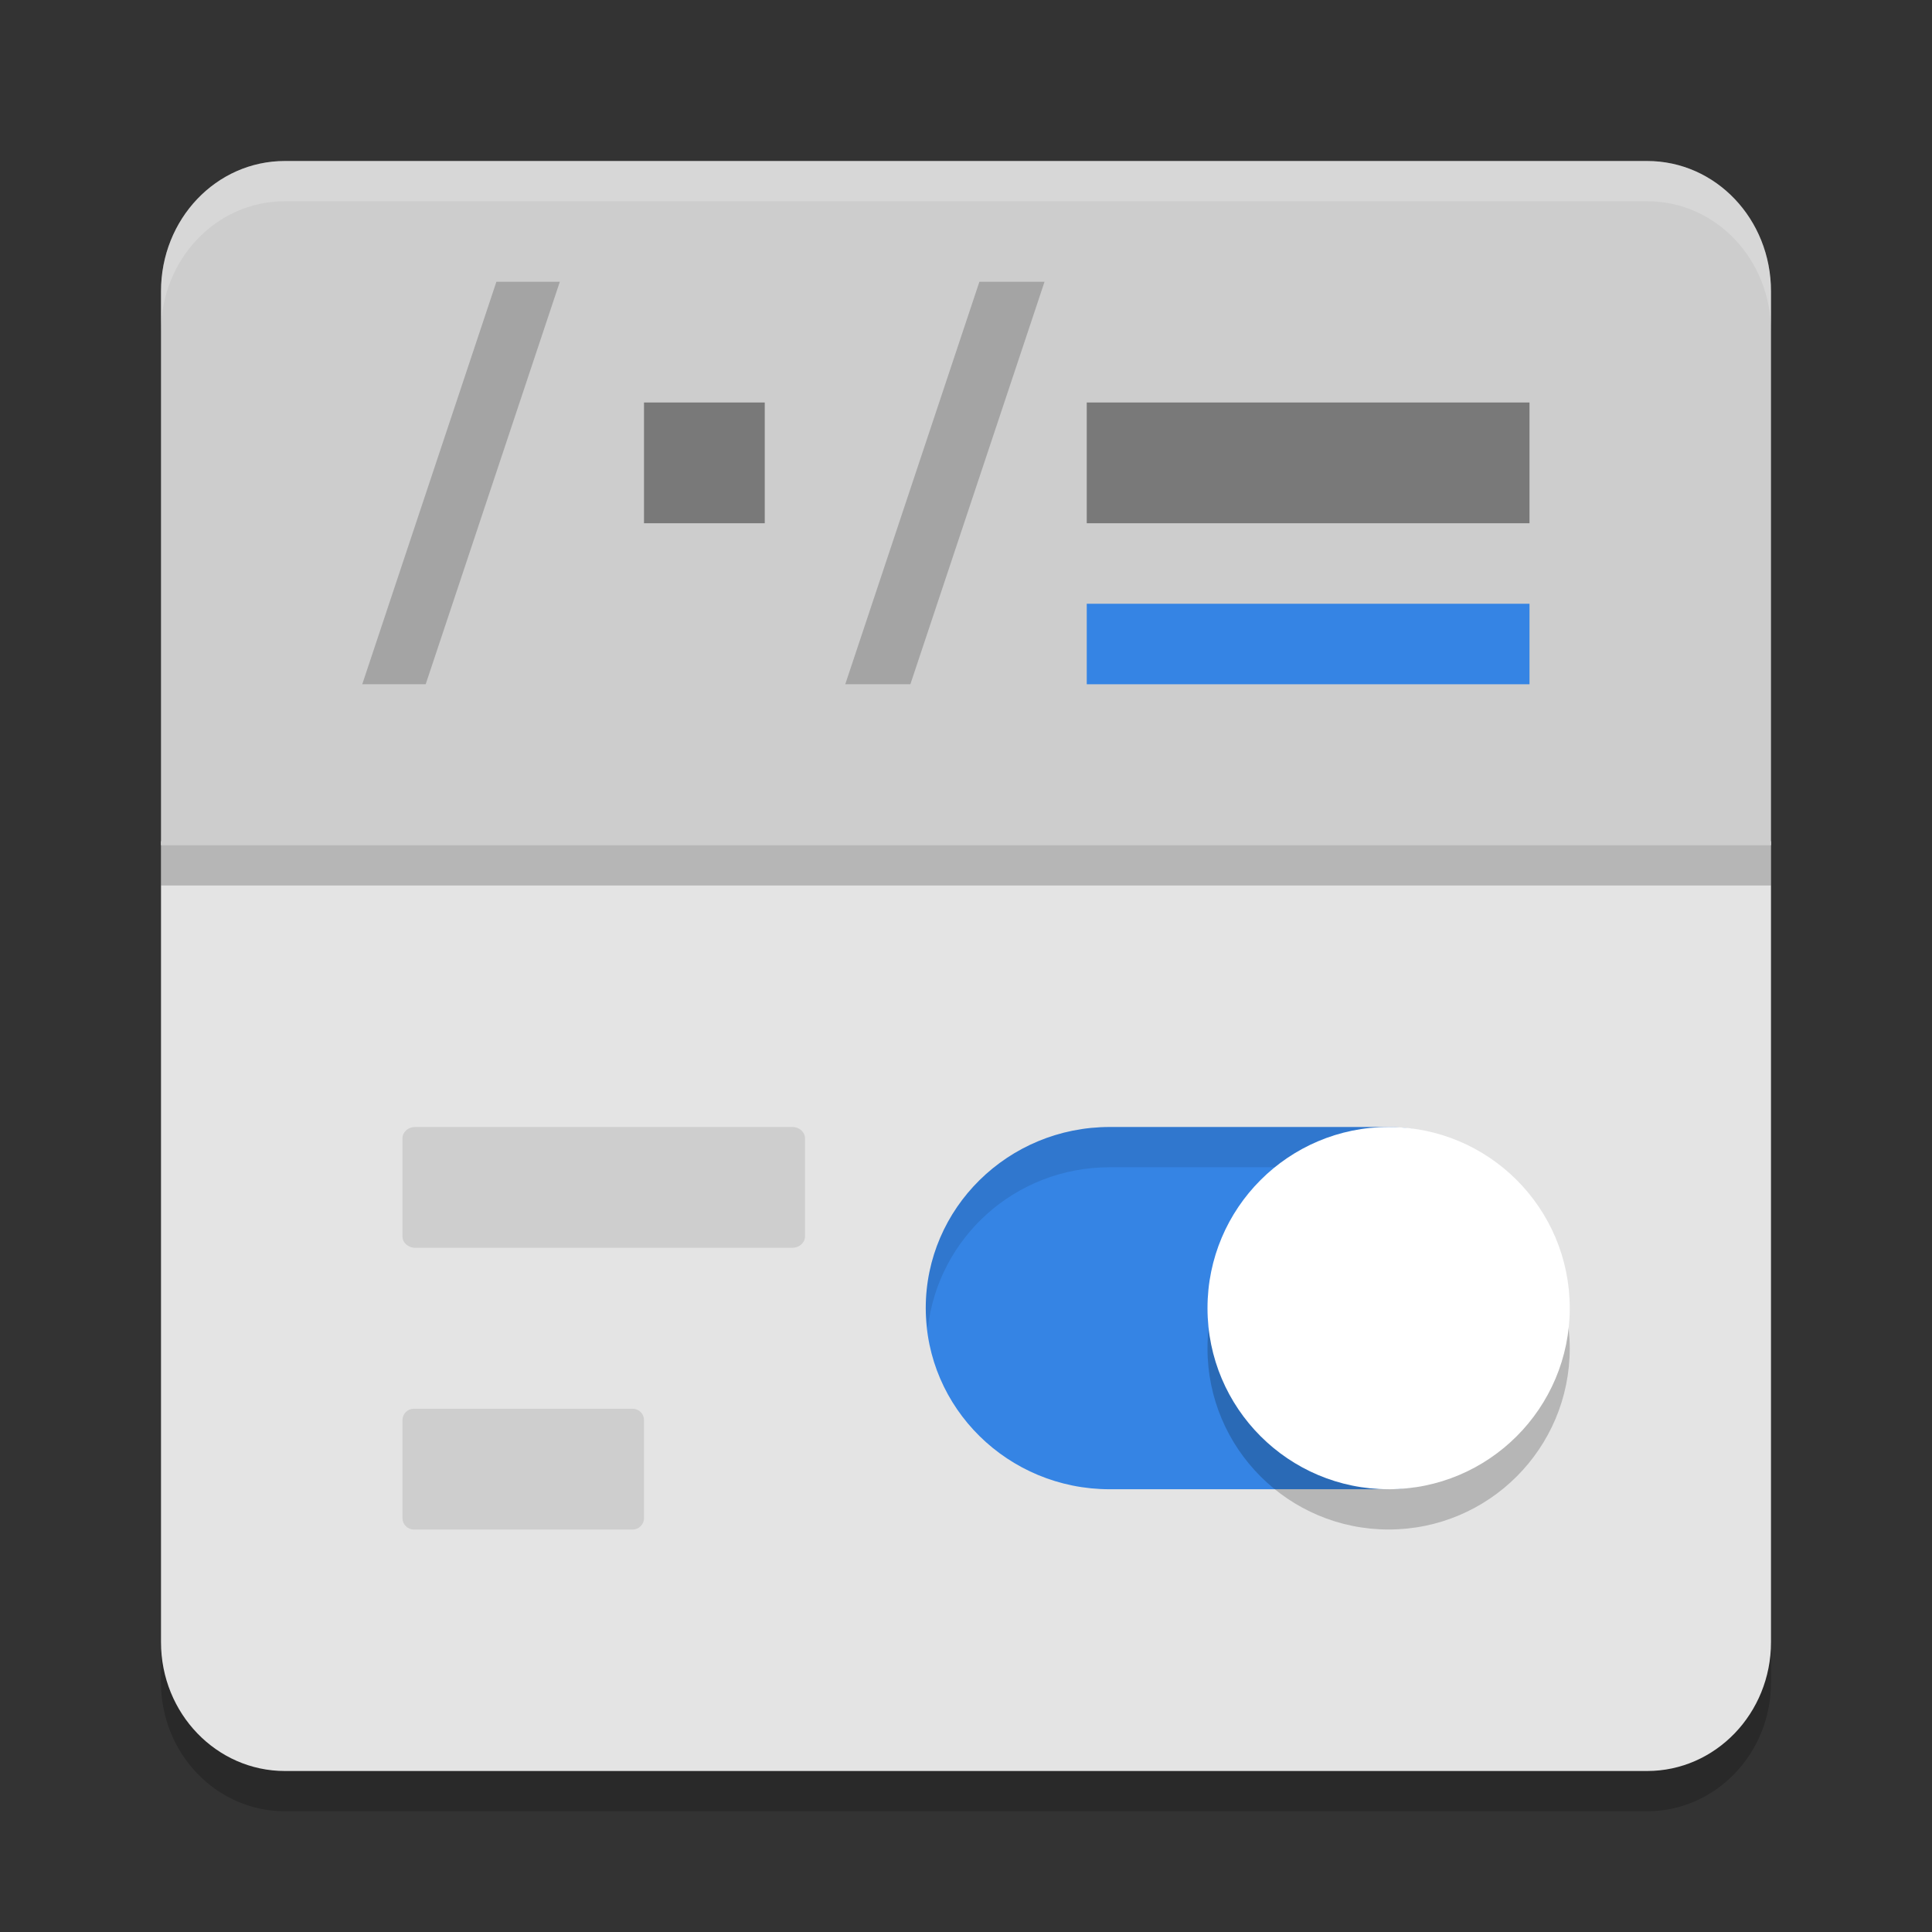<svg xmlns="http://www.w3.org/2000/svg" width="48" height="48" version="1.1">
 <rect width="100%" height="100%" fill="#333333" stroke="none"/>
 <path style="opacity:0.2" d="M 44,21.9 V 41.8 C 44,43.567 42.622,45 40.923,45 H 7.077 C 5.378,45 4,43.567 4,41.8 V 21.9 Z"/>
 <path style="fill:#e4e4e4" d="M 44,20.9 V 40.8 C 44,42.567 42.622,44 40.923,44 H 7.077 C 5.378,44 4,42.567 4,40.8 V 20.9 Z"/>
 <path style="fill:#cdcdcd" d="M 7.077,4 C 5.372,4 4,5.444 4,7.238 V 21 H 44 V 7.238 C 44,5.444 42.628,4 40.923,4 Z m 0,0"/>
 <path style="fill:#3584e4" d="M 34.429,28 H 27.571 C 25.047,28 23,30.015 23,32.501 23,34.986 25.047,37 27.571,37 h 6.858 C 36.953,37 38.1,34.986 38.1,32.501 38.1,30.015 36.953,28 34.429,28 Z"/>
 <path style="opacity:0.1" d="M 27.57,28 C 25.046,28 23,30.014 23,32.5 c 0,0.171 0.032,0.334 0.051,0.5 0.256,-2.247 2.169,-4 4.52,-4 h 6.859 c 2.35,0 3.364,1.753 3.62,4 0.019,-0.166 0.051,-0.329 0.051,-0.5 0,-2.486 -1.147,-4.5 -3.671,-4.5 z"/>
 <path style="opacity:0.2" d="M 30,33.5 C 30,35.985 32.015,38 34.5,38 36.987,38 39,35.985 39,33.5 39,31.015 36.987,29 34.5,29 32.015,29 30,31.015 30,33.5 Z m 0,0"/>
 <path style="fill:#ffffff" d="M 30,32.5 C 30,34.985 32.015,37 34.5,37 36.987,37 39,34.985 39,32.5 39,30.015 36.987,28 34.5,28 32.015,28 30,30.015 30,32.5 Z m 0,0"/>
 <path style="opacity:0.1" d="m 10.312,28 h 9.375 C 19.86,28 20,28.126 20,28.281 v 2.438 C 20,30.874 19.86,31 19.688,31 h -9.375 C 10.14,31 10,30.874 10,30.719 v -2.438 C 10,28.126 10.14,28 10.312,28 Z m 0,0"/>
 <path style="fill:#797979" d="m 16,10 h 3 v 3 h -3 z m 0,0"/>
 <path style="opacity:0.1" d="m 10.281,35 h 5.438 C 15.874,35 16,35.126 16,35.281 v 2.438 C 16,37.874 15.874,38 15.719,38 h -5.438 C 10.126,38 10,37.874 10,37.719 v -2.438 C 10,35.126 10.126,35 10.281,35 Z m 0,0"/>
 <path style="fill:#797979" d="m 27,10 h 11 v 3 H 27 Z m 0,0"/>
 <path style="opacity:0.2" d="m 24.333,7 h 1.618 L 22.618,17 H 21 Z m 0,0"/>
 <path style="fill:#3584e4" d="m 27,15 h 11 v 2 H 27 Z m 0,0"/>
 <path style="opacity:0.2" d="m 12.333,7 h 1.576 L 10.576,17 H 9 Z m 0,0"/>
 <rect style="opacity:0.2" width="40" height="1" x="4" y="21"/>
 <path style="fill:#ffffff;opacity:0.2" d="M 7.076 4 C 5.371 4 4 5.444 4 7.238 L 4 8.238 C 4 6.444 5.371 5 7.076 5 L 40.924 5 C 42.629 5 44 6.444 44 8.238 L 44 7.238 C 44 5.444 42.629 4 40.924 4 L 7.076 4 z"/>
</svg>
